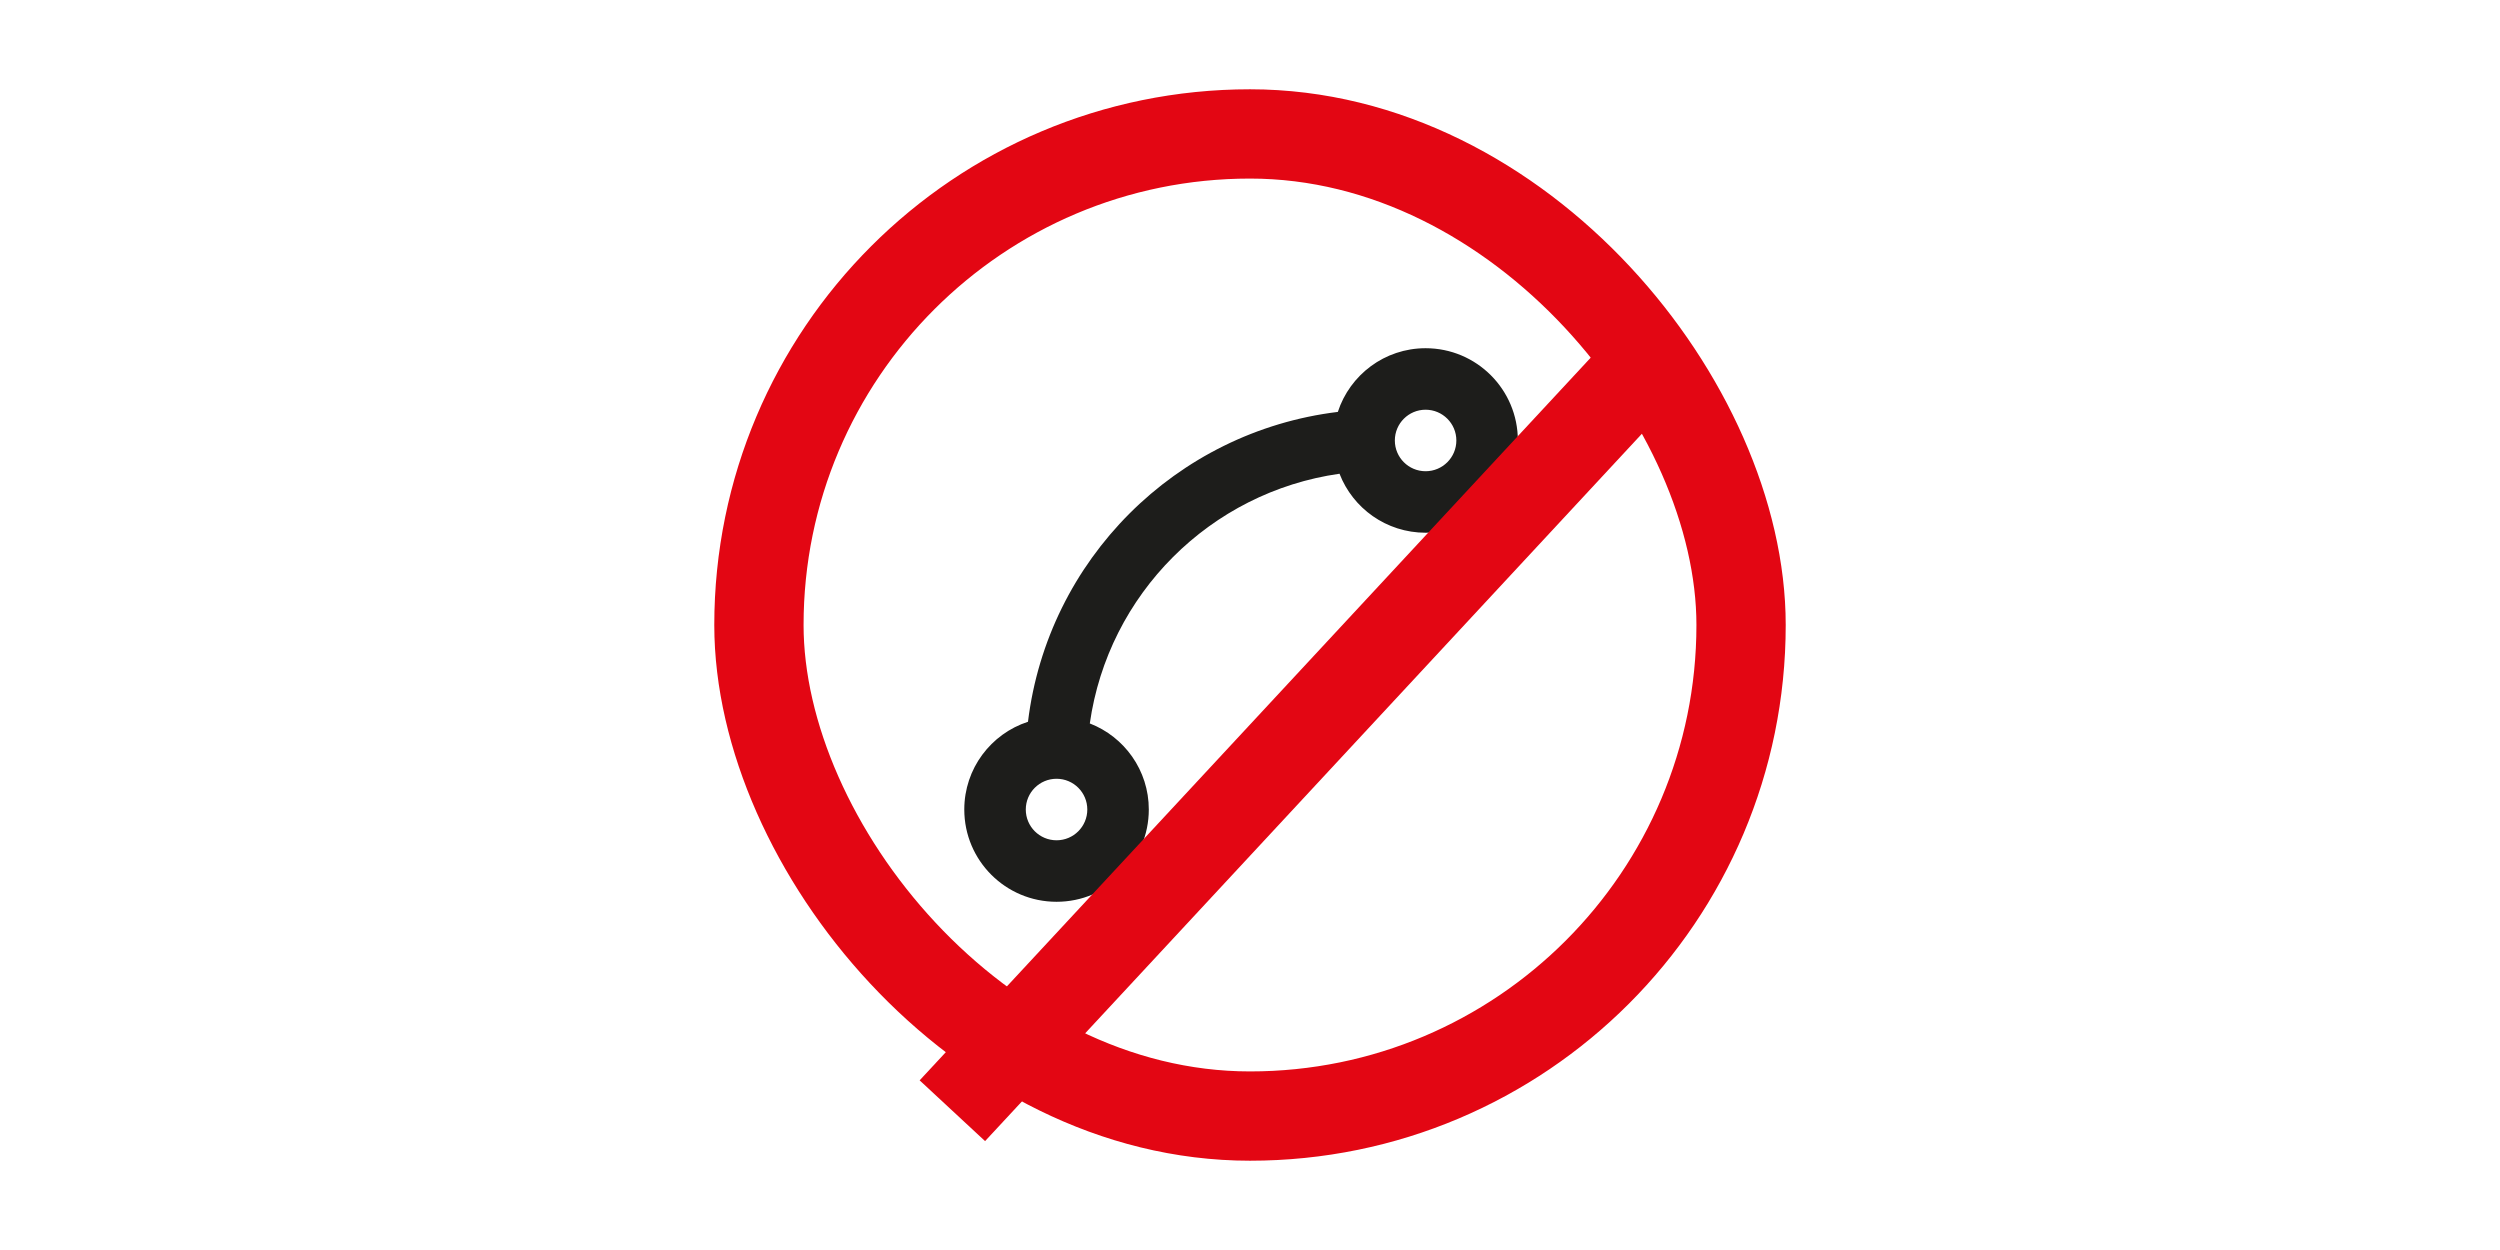 <svg width="140" height="70" viewBox="0 0 140 70" fill="none" xmlns="http://www.w3.org/2000/svg">
<rect x="42.5" y="7.5" width="55" height="55" rx="27.5" stroke="#E30613" stroke-width="5"/>
<path fill-rule="evenodd" clip-rule="evenodd" d="M79.833 22.944C78.882 22.944 78.111 23.715 78.111 24.667C78.111 25.618 78.882 26.389 79.833 26.389C80.784 26.389 81.556 25.618 81.556 24.667C81.556 23.715 80.784 22.944 79.833 22.944ZM74.919 23.067C75.593 20.997 77.538 19.5 79.833 19.5C82.687 19.5 85 21.813 85 24.667C85 27.52 82.687 29.833 79.833 29.833C77.636 29.833 75.76 28.462 75.013 26.529C67.771 27.558 62.058 33.271 61.029 40.513C62.962 41.26 64.333 43.136 64.333 45.333C64.333 48.187 62.02 50.5 59.167 50.5C56.313 50.5 54 48.187 54 45.333C54 43.038 55.496 41.093 57.567 40.419C58.673 31.346 65.846 24.173 74.919 23.067ZM59.167 43.611C58.215 43.611 57.444 44.382 57.444 45.333C57.444 46.285 58.215 47.056 59.167 47.056C60.118 47.056 60.889 46.285 60.889 45.333C60.889 44.382 60.118 43.611 59.167 43.611Z" fill="#1D1D1B"/>
<line x1="92.332" y1="20.201" x2="53.332" y2="62.201" stroke="#E30613" stroke-width="5"/>
</svg>
